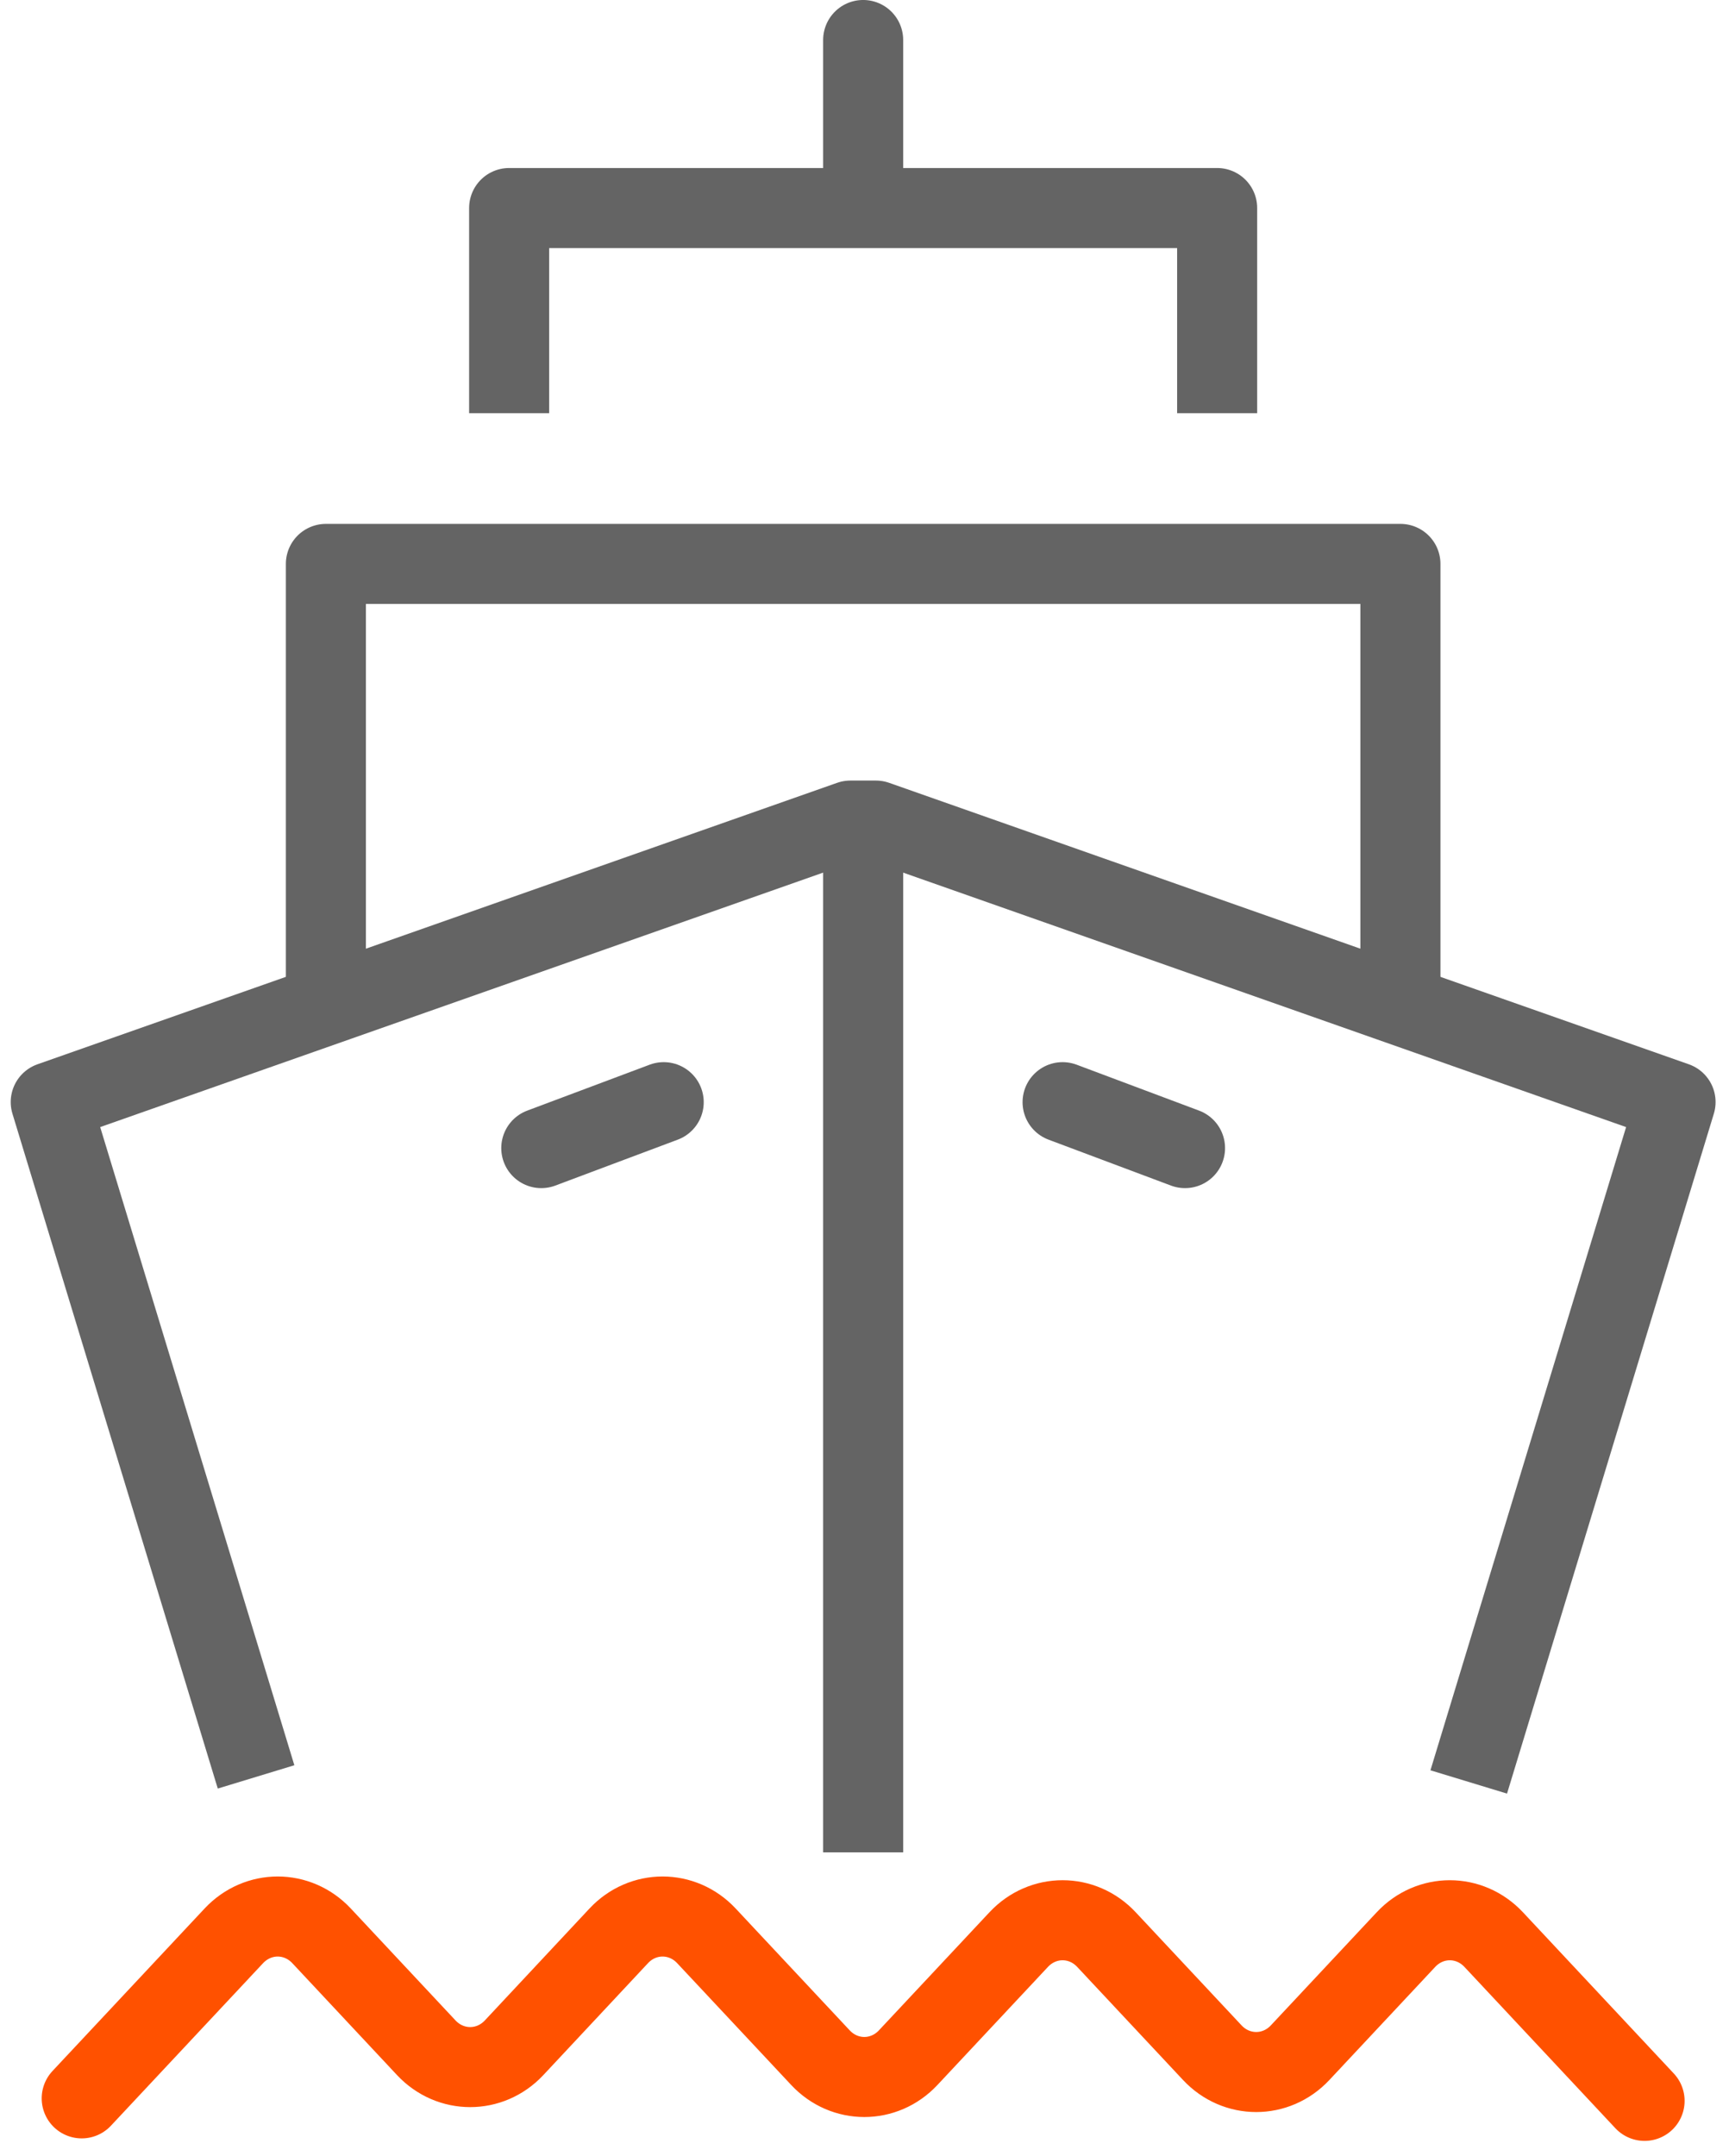 <?xml version="1.0" encoding="UTF-8"?>
<svg width="81px" height="101px" viewBox="0 0 81 101" version="1.1" xmlns="http://www.w3.org/2000/svg" xmlns:xlink="http://www.w3.org/1999/xlink">
    <!-- Generator: Sketch 54.1 (76490) - https://sketchapp.com -->
    <title>Group 15</title>
    <desc>Created with Sketch.</desc>
    <g id="Page-1" stroke="none" stroke-width="1" fill="none" fill-rule="evenodd">
        <g id="Freight-solutions" transform="translate(-652, -717)" stroke-width="3.75">
            <g id="Group-5-Copy-2" transform="translate(616, 681)">
                <g id="Group-15" transform="translate(38, 36)">
                    <path d="M38.437,39.33 L38.437,86.767" id="Stroke-1" stroke="#646464" stroke-linejoin="round"></path>
                    <polyline id="Stroke-2" stroke="#646464" stroke-linejoin="round" points="66.807 83.47 76.496 51.622 39.033 38.438 37.839 38.438 0.377 51.622 9.996 83.233"></polyline>
                    <polyline id="Stroke-4" stroke="#646464" stroke-linejoin="round" points="13.267 46.209 13.267 26.415 63.607 26.415 63.607 46.198"></polyline>
                    <polyline id="Stroke-5" stroke="#646464" stroke-linejoin="round" points="21.852 19.355 21.852 9.745 55.021 9.745 55.021 19.355"></polyline>
                    <g id="Group-14" transform="translate(1.51, 1.283)" stroke-linecap="round">
                        <path d="M0.318,97.008 L7.443,89.397 C8.576,88.188 10.424,88.188 11.556,89.397 L16.46,94.638 C17.592,95.845 19.442,95.845 20.574,94.638 L25.475,89.397 C26.604,88.188 28.457,88.188 29.586,89.397 L34.926,95.101 C36.055,96.309 37.906,96.31 39.037,95.101 L44.213,89.572 C45.344,88.362 47.195,88.362 48.326,89.572 L53.284,94.869 C54.415,96.076 56.266,96.076 57.397,94.869 L62.355,89.572 C63.486,88.362 65.335,88.363 66.467,89.572 L73.535,97.125" id="Stroke-6" stroke="#FF5100" stroke-linejoin="round"></path>
                        <path d="M36.927,7.929 L36.927,0.591" id="Stroke-8" stroke="#646464" stroke-linejoin="round"></path>
                        <path d="M27.583,50.345 L21.848,52.496" id="Stroke-10" stroke="#646464"></path>
                        <path d="M46.27,50.345 L52.006,52.496" id="Stroke-12" stroke="#646464"></path>
                    </g>
                </g>
            </g>
        </g>
    </g>
</svg>